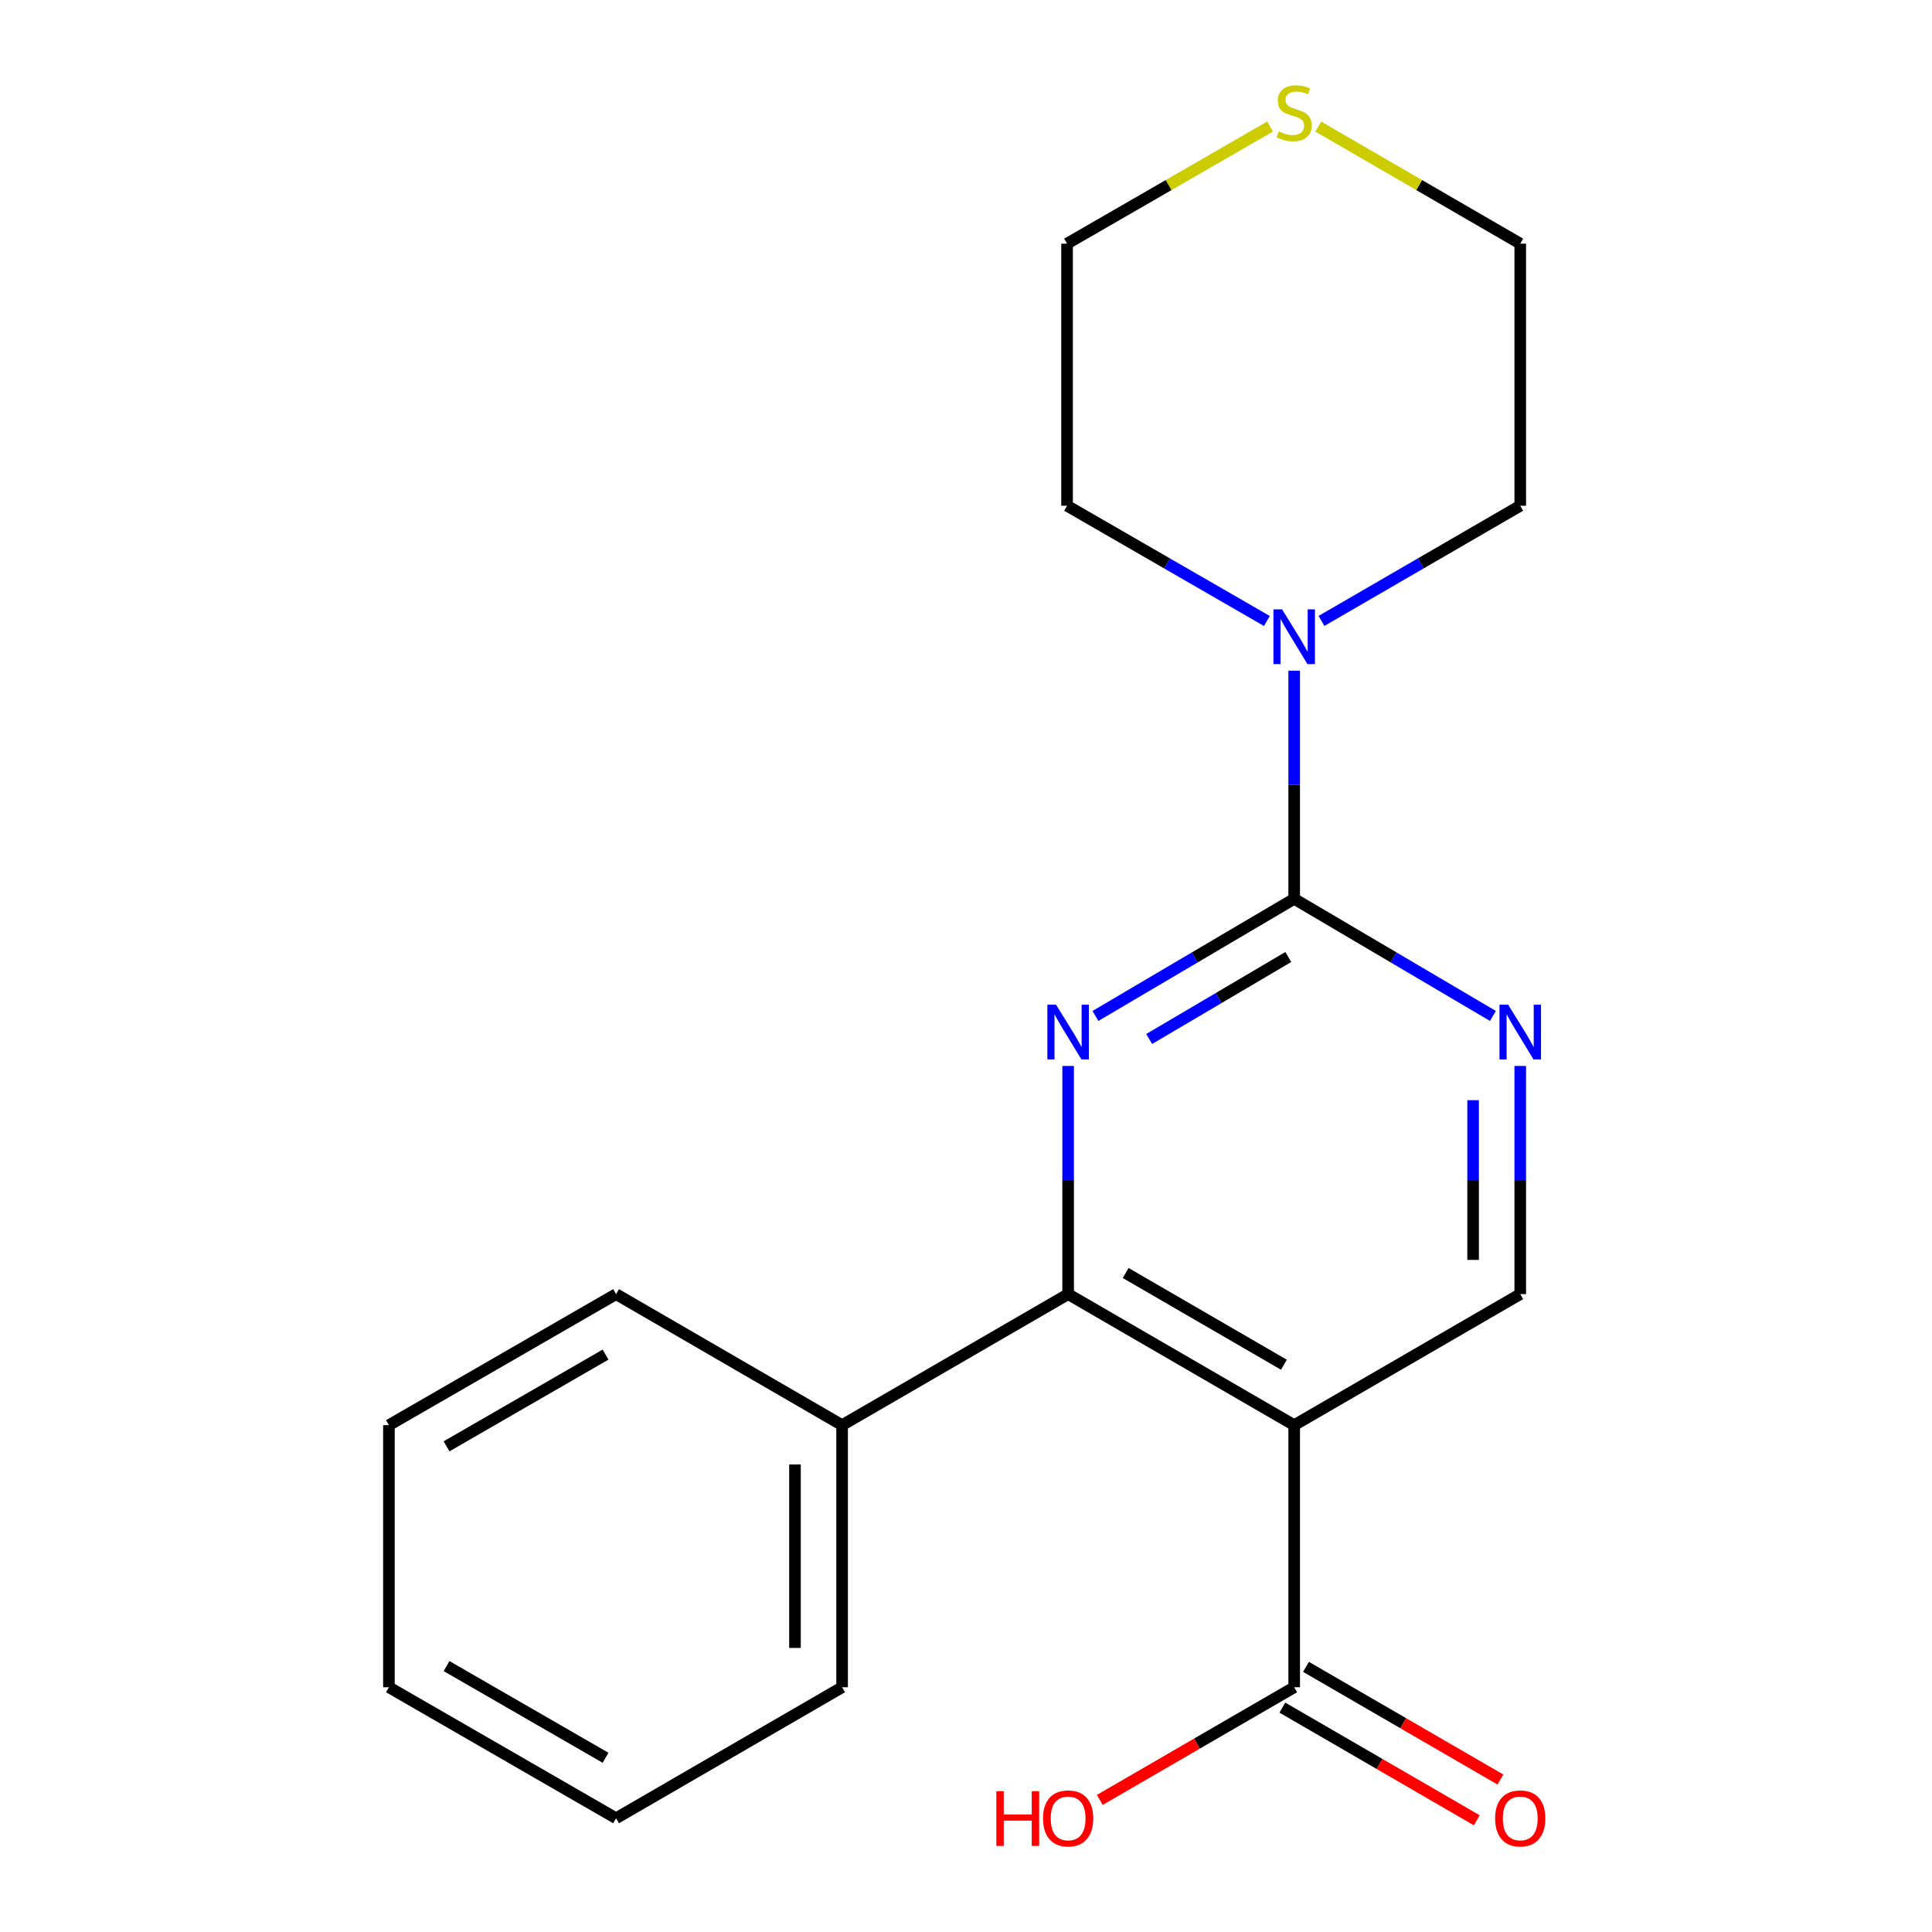 <?xml version='1.0' encoding='iso-8859-1'?>
<svg version='1.1' baseProfile='full'
              xmlns='http://www.w3.org/2000/svg'
                      xmlns:rdkit='http://www.rdkit.org/xml'
                      xmlns:xlink='http://www.w3.org/1999/xlink'
                  xml:space='preserve'
width='1000px' height='1000px' viewBox='0 0 1000 1000'>
<!-- END OF HEADER -->
<rect style='opacity:1.0;fill:#FFFFFF;stroke:none' width='1000' height='1000' x='0' y='0'> </rect>
<path class='bond-0' d='M 567,525.855 L 618.435,495.544' style='fill:none;fill-rule:evenodd;stroke:#0000FF;stroke-width:6px;stroke-linecap:butt;stroke-linejoin:miter;stroke-opacity:1' />
<path class='bond-0' d='M 618.435,495.544 L 669.87,465.234' style='fill:none;fill-rule:evenodd;stroke:#000000;stroke-width:6px;stroke-linecap:butt;stroke-linejoin:miter;stroke-opacity:1' />
<path class='bond-0' d='M 594.815,537.777 L 630.819,516.56' style='fill:none;fill-rule:evenodd;stroke:#0000FF;stroke-width:6px;stroke-linecap:butt;stroke-linejoin:miter;stroke-opacity:1' />
<path class='bond-0' d='M 630.819,516.56 L 666.824,495.342' style='fill:none;fill-rule:evenodd;stroke:#000000;stroke-width:6px;stroke-linecap:butt;stroke-linejoin:miter;stroke-opacity:1' />
<path class='bond-2' d='M 552.865,551.736 L 552.865,610.786' style='fill:none;fill-rule:evenodd;stroke:#0000FF;stroke-width:6px;stroke-linecap:butt;stroke-linejoin:miter;stroke-opacity:1' />
<path class='bond-2' d='M 552.865,610.786 L 552.865,669.837' style='fill:none;fill-rule:evenodd;stroke:#000000;stroke-width:6px;stroke-linecap:butt;stroke-linejoin:miter;stroke-opacity:1' />
<path class='bond-3' d='M 669.87,465.234 L 721.305,495.544' style='fill:none;fill-rule:evenodd;stroke:#000000;stroke-width:6px;stroke-linecap:butt;stroke-linejoin:miter;stroke-opacity:1' />
<path class='bond-3' d='M 721.305,495.544 L 772.74,525.855' style='fill:none;fill-rule:evenodd;stroke:#0000FF;stroke-width:6px;stroke-linecap:butt;stroke-linejoin:miter;stroke-opacity:1' />
<path class='bond-4' d='M 669.87,465.234 L 669.87,406.183' style='fill:none;fill-rule:evenodd;stroke:#000000;stroke-width:6px;stroke-linecap:butt;stroke-linejoin:miter;stroke-opacity:1' />
<path class='bond-4' d='M 669.87,406.183 L 669.87,347.133' style='fill:none;fill-rule:evenodd;stroke:#0000FF;stroke-width:6px;stroke-linecap:butt;stroke-linejoin:miter;stroke-opacity:1' />
<path class='bond-1' d='M 669.87,737.663 L 552.865,669.837' style='fill:none;fill-rule:evenodd;stroke:#000000;stroke-width:6px;stroke-linecap:butt;stroke-linejoin:miter;stroke-opacity:1' />
<path class='bond-1' d='M 664.552,706.385 L 582.649,658.907' style='fill:none;fill-rule:evenodd;stroke:#000000;stroke-width:6px;stroke-linecap:butt;stroke-linejoin:miter;stroke-opacity:1' />
<path class='bond-5' d='M 669.87,737.663 L 669.87,873.315' style='fill:none;fill-rule:evenodd;stroke:#000000;stroke-width:6px;stroke-linecap:butt;stroke-linejoin:miter;stroke-opacity:1' />
<path class='bond-6' d='M 669.87,737.663 L 786.875,669.837' style='fill:none;fill-rule:evenodd;stroke:#000000;stroke-width:6px;stroke-linecap:butt;stroke-linejoin:miter;stroke-opacity:1' />
<path class='bond-7' d='M 552.865,669.837 L 435.873,737.663' style='fill:none;fill-rule:evenodd;stroke:#000000;stroke-width:6px;stroke-linecap:butt;stroke-linejoin:miter;stroke-opacity:1' />
<path class='bond-20' d='M 786.875,551.736 L 786.875,610.786' style='fill:none;fill-rule:evenodd;stroke:#0000FF;stroke-width:6px;stroke-linecap:butt;stroke-linejoin:miter;stroke-opacity:1' />
<path class='bond-20' d='M 786.875,610.786 L 786.875,669.837' style='fill:none;fill-rule:evenodd;stroke:#000000;stroke-width:6px;stroke-linecap:butt;stroke-linejoin:miter;stroke-opacity:1' />
<path class='bond-20' d='M 762.482,569.451 L 762.482,610.786' style='fill:none;fill-rule:evenodd;stroke:#0000FF;stroke-width:6px;stroke-linecap:butt;stroke-linejoin:miter;stroke-opacity:1' />
<path class='bond-20' d='M 762.482,610.786 L 762.482,652.122' style='fill:none;fill-rule:evenodd;stroke:#000000;stroke-width:6px;stroke-linecap:butt;stroke-linejoin:miter;stroke-opacity:1' />
<path class='bond-11' d='M 683.991,321.397 L 735.433,291.583' style='fill:none;fill-rule:evenodd;stroke:#0000FF;stroke-width:6px;stroke-linecap:butt;stroke-linejoin:miter;stroke-opacity:1' />
<path class='bond-11' d='M 735.433,291.583 L 786.875,261.769' style='fill:none;fill-rule:evenodd;stroke:#000000;stroke-width:6px;stroke-linecap:butt;stroke-linejoin:miter;stroke-opacity:1' />
<path class='bond-12' d='M 655.737,321.429 L 604.023,291.599' style='fill:none;fill-rule:evenodd;stroke:#0000FF;stroke-width:6px;stroke-linecap:butt;stroke-linejoin:miter;stroke-opacity:1' />
<path class='bond-12' d='M 604.023,291.599 L 552.309,261.769' style='fill:none;fill-rule:evenodd;stroke:#000000;stroke-width:6px;stroke-linecap:butt;stroke-linejoin:miter;stroke-opacity:1' />
<path class='bond-9' d='M 663.754,883.867 L 714.066,913.027' style='fill:none;fill-rule:evenodd;stroke:#000000;stroke-width:6px;stroke-linecap:butt;stroke-linejoin:miter;stroke-opacity:1' />
<path class='bond-9' d='M 714.066,913.027 L 764.378,942.186' style='fill:none;fill-rule:evenodd;stroke:#FF0000;stroke-width:6px;stroke-linecap:butt;stroke-linejoin:miter;stroke-opacity:1' />
<path class='bond-9' d='M 675.986,862.763 L 726.298,891.922' style='fill:none;fill-rule:evenodd;stroke:#000000;stroke-width:6px;stroke-linecap:butt;stroke-linejoin:miter;stroke-opacity:1' />
<path class='bond-9' d='M 726.298,891.922 L 776.61,921.081' style='fill:none;fill-rule:evenodd;stroke:#FF0000;stroke-width:6px;stroke-linecap:butt;stroke-linejoin:miter;stroke-opacity:1' />
<path class='bond-10' d='M 669.87,873.315 L 619.558,902.474' style='fill:none;fill-rule:evenodd;stroke:#000000;stroke-width:6px;stroke-linecap:butt;stroke-linejoin:miter;stroke-opacity:1' />
<path class='bond-10' d='M 619.558,902.474 L 569.246,931.634' style='fill:none;fill-rule:evenodd;stroke:#FF0000;stroke-width:6px;stroke-linecap:butt;stroke-linejoin:miter;stroke-opacity:1' />
<path class='bond-15' d='M 435.873,737.663 L 435.873,873.315' style='fill:none;fill-rule:evenodd;stroke:#000000;stroke-width:6px;stroke-linecap:butt;stroke-linejoin:miter;stroke-opacity:1' />
<path class='bond-15' d='M 411.48,758.011 L 411.48,852.967' style='fill:none;fill-rule:evenodd;stroke:#000000;stroke-width:6px;stroke-linecap:butt;stroke-linejoin:miter;stroke-opacity:1' />
<path class='bond-16' d='M 435.873,737.663 L 318.882,669.837' style='fill:none;fill-rule:evenodd;stroke:#000000;stroke-width:6px;stroke-linecap:butt;stroke-linejoin:miter;stroke-opacity:1' />
<path class='bond-8' d='M 657.397,65.487 L 604.853,95.802' style='fill:none;fill-rule:evenodd;stroke:#CCCC00;stroke-width:6px;stroke-linecap:butt;stroke-linejoin:miter;stroke-opacity:1' />
<path class='bond-8' d='M 604.853,95.802 L 552.309,126.117' style='fill:none;fill-rule:evenodd;stroke:#000000;stroke-width:6px;stroke-linecap:butt;stroke-linejoin:miter;stroke-opacity:1' />
<path class='bond-21' d='M 682.331,65.514 L 734.603,95.815' style='fill:none;fill-rule:evenodd;stroke:#CCCC00;stroke-width:6px;stroke-linecap:butt;stroke-linejoin:miter;stroke-opacity:1' />
<path class='bond-21' d='M 734.603,95.815 L 786.875,126.117' style='fill:none;fill-rule:evenodd;stroke:#000000;stroke-width:6px;stroke-linecap:butt;stroke-linejoin:miter;stroke-opacity:1' />
<path class='bond-13' d='M 786.875,261.769 L 786.875,126.117' style='fill:none;fill-rule:evenodd;stroke:#000000;stroke-width:6px;stroke-linecap:butt;stroke-linejoin:miter;stroke-opacity:1' />
<path class='bond-14' d='M 552.309,261.769 L 552.309,126.117' style='fill:none;fill-rule:evenodd;stroke:#000000;stroke-width:6px;stroke-linecap:butt;stroke-linejoin:miter;stroke-opacity:1' />
<path class='bond-18' d='M 435.873,873.315 L 318.882,941.128' style='fill:none;fill-rule:evenodd;stroke:#000000;stroke-width:6px;stroke-linecap:butt;stroke-linejoin:miter;stroke-opacity:1' />
<path class='bond-17' d='M 318.882,669.837 L 201.307,737.663' style='fill:none;fill-rule:evenodd;stroke:#000000;stroke-width:6px;stroke-linecap:butt;stroke-linejoin:miter;stroke-opacity:1' />
<path class='bond-17' d='M 313.434,701.14 L 231.132,748.618' style='fill:none;fill-rule:evenodd;stroke:#000000;stroke-width:6px;stroke-linecap:butt;stroke-linejoin:miter;stroke-opacity:1' />
<path class='bond-19' d='M 201.307,737.663 L 201.307,873.315' style='fill:none;fill-rule:evenodd;stroke:#000000;stroke-width:6px;stroke-linecap:butt;stroke-linejoin:miter;stroke-opacity:1' />
<path class='bond-22' d='M 318.882,941.128 L 201.307,873.315' style='fill:none;fill-rule:evenodd;stroke:#000000;stroke-width:6px;stroke-linecap:butt;stroke-linejoin:miter;stroke-opacity:1' />
<path class='bond-22' d='M 313.433,909.825 L 231.131,862.357' style='fill:none;fill-rule:evenodd;stroke:#000000;stroke-width:6px;stroke-linecap:butt;stroke-linejoin:miter;stroke-opacity:1' />
<path  class='atom-0' d='M 546.605 520.025
L 555.885 535.025
Q 556.805 536.505, 558.285 539.185
Q 559.765 541.865, 559.845 542.025
L 559.845 520.025
L 563.605 520.025
L 563.605 548.345
L 559.725 548.345
L 549.765 531.945
Q 548.605 530.025, 547.365 527.825
Q 546.165 525.625, 545.805 524.945
L 545.805 548.345
L 542.125 548.345
L 542.125 520.025
L 546.605 520.025
' fill='#0000FF'/>
<path  class='atom-4' d='M 780.615 520.025
L 789.895 535.025
Q 790.815 536.505, 792.295 539.185
Q 793.775 541.865, 793.855 542.025
L 793.855 520.025
L 797.615 520.025
L 797.615 548.345
L 793.735 548.345
L 783.775 531.945
Q 782.615 530.025, 781.375 527.825
Q 780.175 525.625, 779.815 524.945
L 779.815 548.345
L 776.135 548.345
L 776.135 520.025
L 780.615 520.025
' fill='#0000FF'/>
<path  class='atom-5' d='M 663.61 315.421
L 672.89 330.421
Q 673.81 331.901, 675.29 334.581
Q 676.77 337.261, 676.85 337.421
L 676.85 315.421
L 680.61 315.421
L 680.61 343.741
L 676.73 343.741
L 666.77 327.341
Q 665.61 325.421, 664.37 323.221
Q 663.17 321.021, 662.81 320.341
L 662.81 343.741
L 659.13 343.741
L 659.13 315.421
L 663.61 315.421
' fill='#0000FF'/>
<path  class='atom-9' d='M 661.87 68.011
Q 662.19 68.131, 663.51 68.691
Q 664.83 69.251, 666.27 69.611
Q 667.75 69.931, 669.19 69.931
Q 671.87 69.931, 673.43 68.651
Q 674.99 67.331, 674.99 65.051
Q 674.99 63.491, 674.19 62.531
Q 673.43 61.571, 672.23 61.051
Q 671.03 60.531, 669.03 59.931
Q 666.51 59.171, 664.99 58.451
Q 663.51 57.731, 662.43 56.211
Q 661.39 54.691, 661.39 52.131
Q 661.39 48.571, 663.79 46.371
Q 666.23 44.171, 671.03 44.171
Q 674.31 44.171, 678.03 45.731
L 677.11 48.811
Q 673.71 47.411, 671.15 47.411
Q 668.39 47.411, 666.87 48.571
Q 665.35 49.691, 665.39 51.651
Q 665.39 53.171, 666.15 54.091
Q 666.95 55.011, 668.07 55.531
Q 669.23 56.051, 671.15 56.651
Q 673.71 57.451, 675.23 58.251
Q 676.75 59.051, 677.83 60.691
Q 678.95 62.291, 678.95 65.051
Q 678.95 68.971, 676.31 71.091
Q 673.71 73.171, 669.35 73.171
Q 666.83 73.171, 664.91 72.611
Q 663.03 72.091, 660.79 71.171
L 661.87 68.011
' fill='#CCCC00'/>
<path  class='atom-10' d='M 773.875 941.208
Q 773.875 934.408, 777.235 930.608
Q 780.595 926.808, 786.875 926.808
Q 793.155 926.808, 796.515 930.608
Q 799.875 934.408, 799.875 941.208
Q 799.875 948.088, 796.475 952.008
Q 793.075 955.888, 786.875 955.888
Q 780.635 955.888, 777.235 952.008
Q 773.875 948.128, 773.875 941.208
M 786.875 952.688
Q 791.195 952.688, 793.515 949.808
Q 795.875 946.888, 795.875 941.208
Q 795.875 935.648, 793.515 932.848
Q 791.195 930.008, 786.875 930.008
Q 782.555 930.008, 780.195 932.808
Q 777.875 935.608, 777.875 941.208
Q 777.875 946.928, 780.195 949.808
Q 782.555 952.688, 786.875 952.688
' fill='#FF0000'/>
<path  class='atom-11' d='M 515.705 927.128
L 519.545 927.128
L 519.545 939.168
L 534.025 939.168
L 534.025 927.128
L 537.865 927.128
L 537.865 955.448
L 534.025 955.448
L 534.025 942.368
L 519.545 942.368
L 519.545 955.448
L 515.705 955.448
L 515.705 927.128
' fill='#FF0000'/>
<path  class='atom-11' d='M 539.865 941.208
Q 539.865 934.408, 543.225 930.608
Q 546.585 926.808, 552.865 926.808
Q 559.145 926.808, 562.505 930.608
Q 565.865 934.408, 565.865 941.208
Q 565.865 948.088, 562.465 952.008
Q 559.065 955.888, 552.865 955.888
Q 546.625 955.888, 543.225 952.008
Q 539.865 948.128, 539.865 941.208
M 552.865 952.688
Q 557.185 952.688, 559.505 949.808
Q 561.865 946.888, 561.865 941.208
Q 561.865 935.648, 559.505 932.848
Q 557.185 930.008, 552.865 930.008
Q 548.545 930.008, 546.185 932.808
Q 543.865 935.608, 543.865 941.208
Q 543.865 946.928, 546.185 949.808
Q 548.545 952.688, 552.865 952.688
' fill='#FF0000'/>
</svg>
